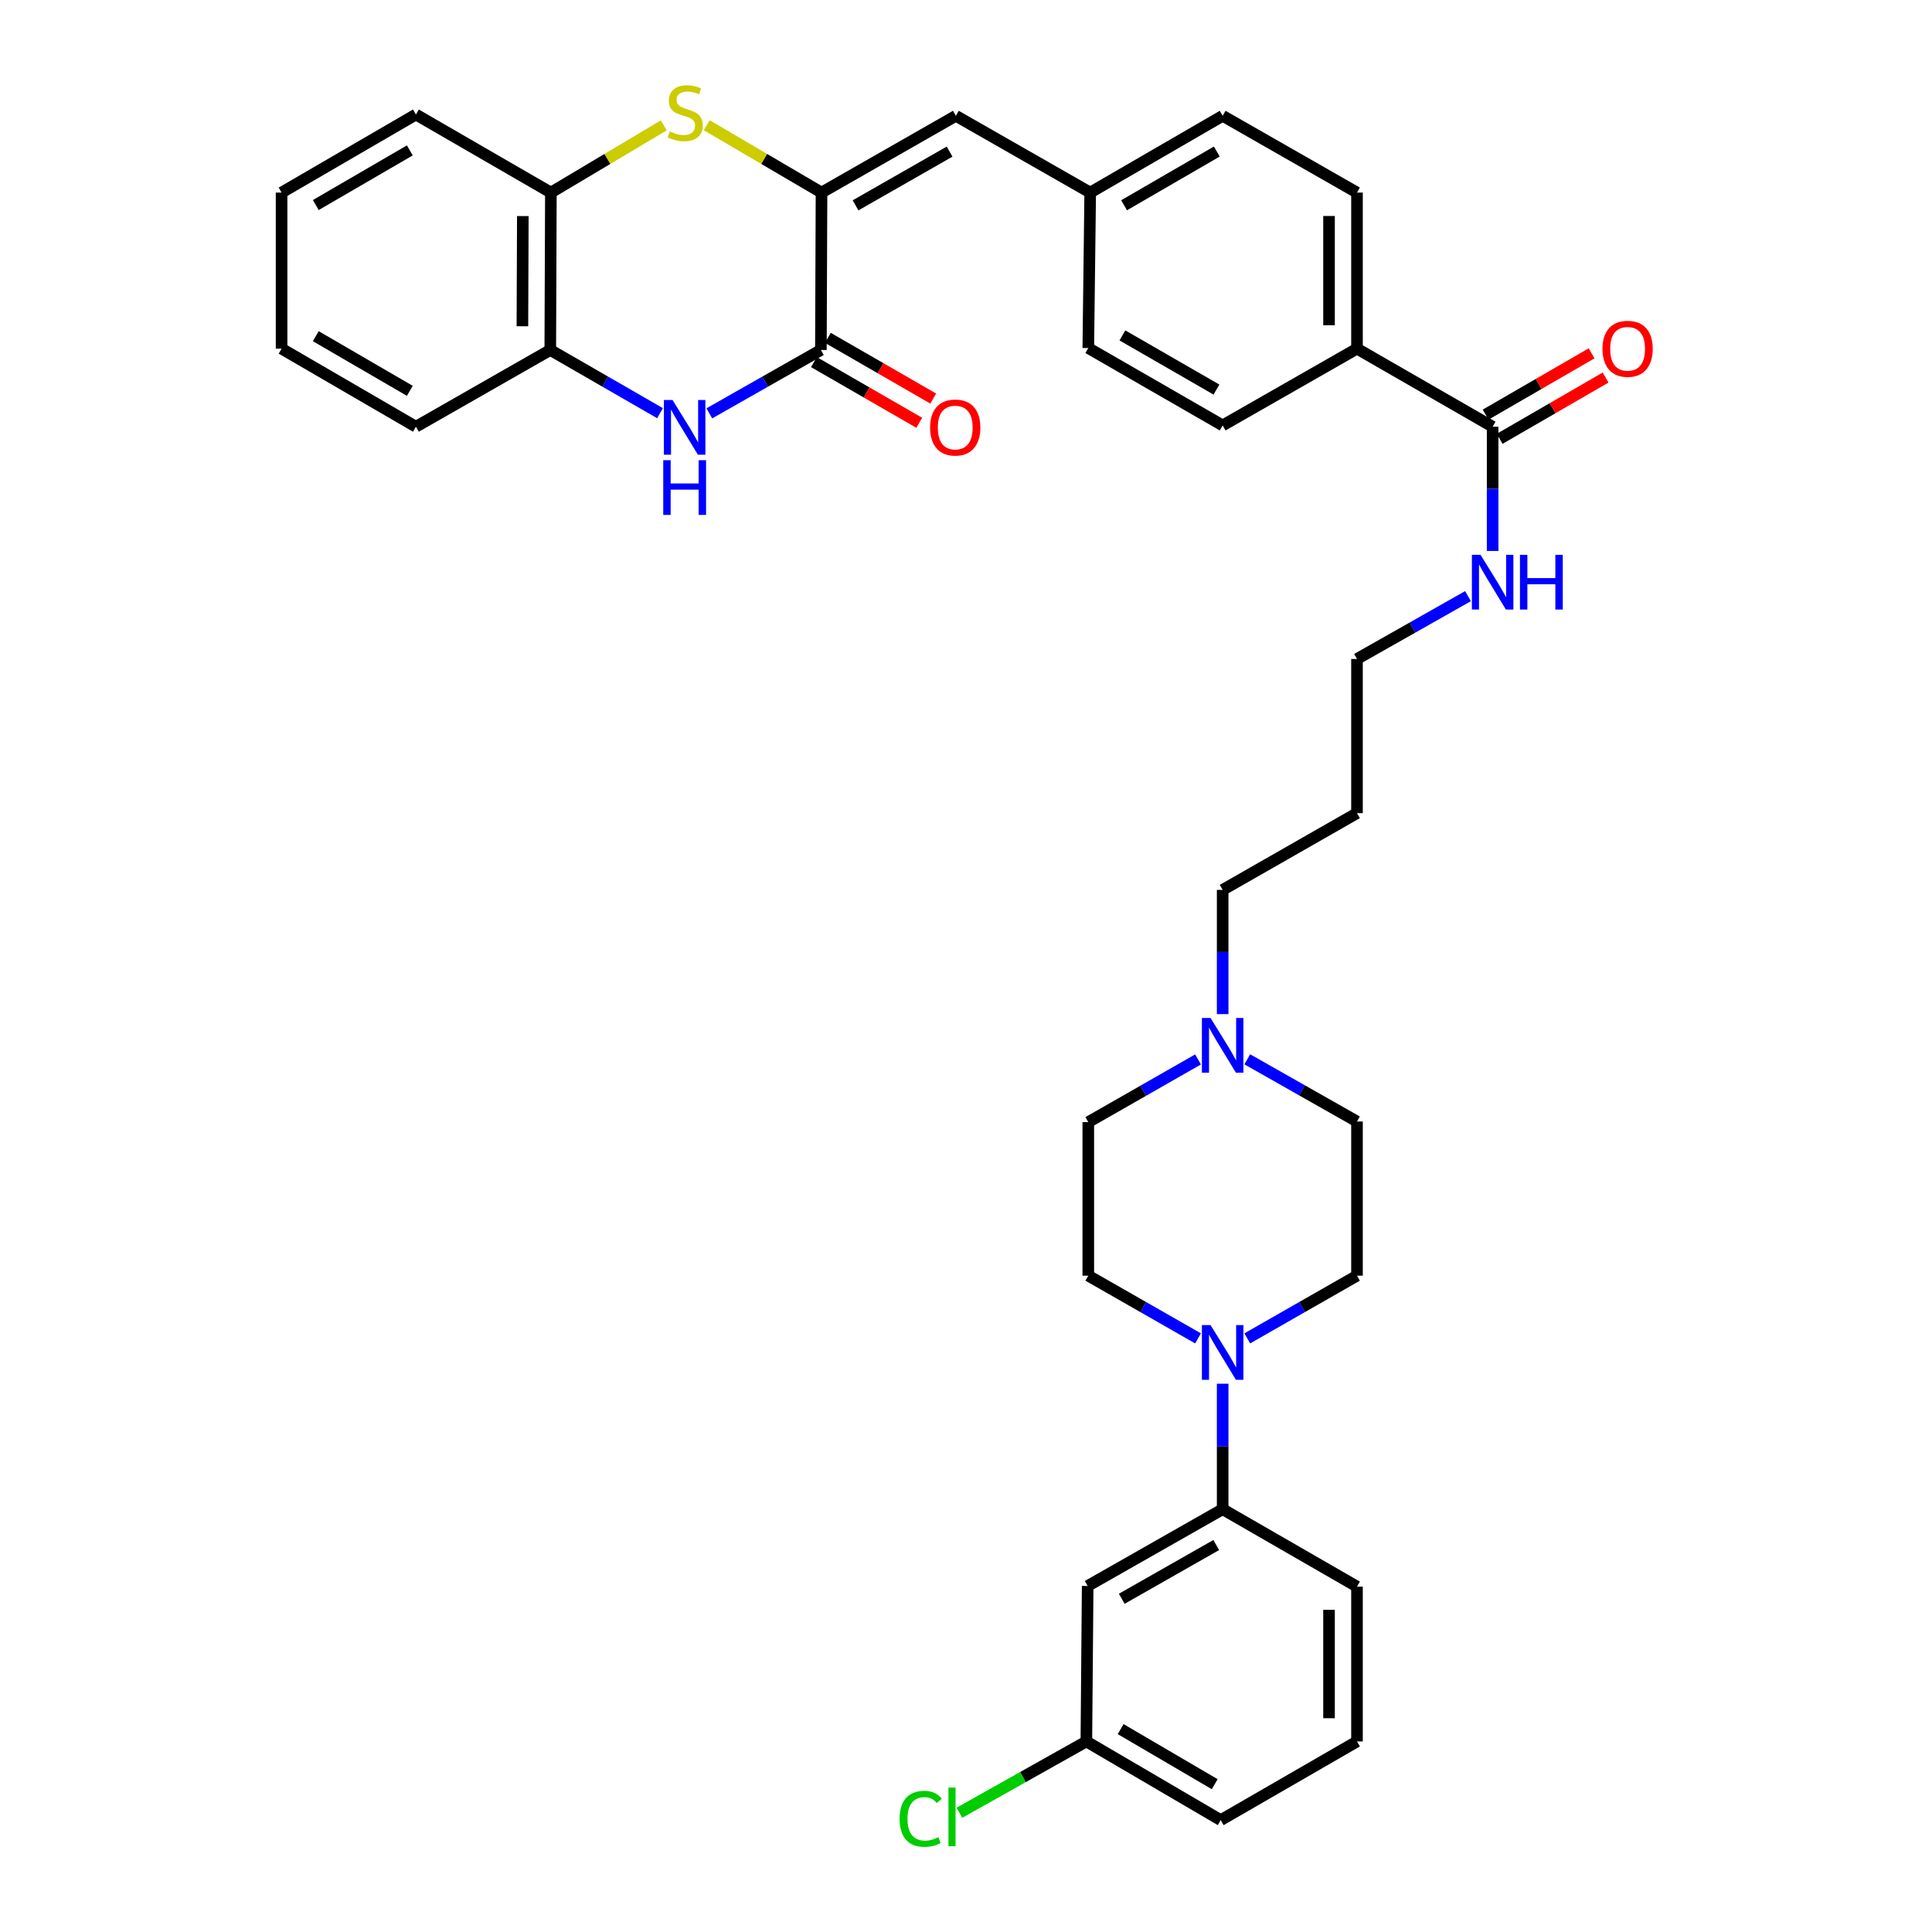 <?xml version='1.0' encoding='iso-8859-1'?>
<svg version='1.1' baseProfile='full'
              xmlns='http://www.w3.org/2000/svg'
                      xmlns:rdkit='http://www.rdkit.org/xml'
                      xmlns:xlink='http://www.w3.org/1999/xlink'
                  xml:space='preserve'
width='1000px' height='1000px' viewBox='0 0 1000 1000'>
<!-- END OF HEADER -->
<rect style='opacity:1.0;fill:#FFFFFF;stroke:none' width='1000' height='1000' x='0' y='0'> </rect>
<path class='bond-0' d='M 425.215,99.678 L 424.894,181.146' style='fill:none;fill-rule:evenodd;stroke:#000000;stroke-width:6px;stroke-linecap:butt;stroke-linejoin:miter;stroke-opacity:1' />
<path class='bond-1' d='M 425.215,99.678 L 395.505,82.243' style='fill:none;fill-rule:evenodd;stroke:#000000;stroke-width:6px;stroke-linecap:butt;stroke-linejoin:miter;stroke-opacity:1' />
<path class='bond-1' d='M 395.505,82.243 L 365.795,64.809' style='fill:none;fill-rule:evenodd;stroke:#CCCC00;stroke-width:6px;stroke-linecap:butt;stroke-linejoin:miter;stroke-opacity:1' />
<path class='bond-4' d='M 425.215,99.678 L 494.755,59.946' style='fill:none;fill-rule:evenodd;stroke:#000000;stroke-width:6px;stroke-linecap:butt;stroke-linejoin:miter;stroke-opacity:1' />
<path class='bond-4' d='M 442.828,106.288 L 491.506,78.476' style='fill:none;fill-rule:evenodd;stroke:#000000;stroke-width:6px;stroke-linecap:butt;stroke-linejoin:miter;stroke-opacity:1' />
<path class='bond-2' d='M 424.894,181.146 L 396.017,197.55' style='fill:none;fill-rule:evenodd;stroke:#000000;stroke-width:6px;stroke-linecap:butt;stroke-linejoin:miter;stroke-opacity:1' />
<path class='bond-2' d='M 396.017,197.55 L 367.14,213.955' style='fill:none;fill-rule:evenodd;stroke:#0000FF;stroke-width:6px;stroke-linecap:butt;stroke-linejoin:miter;stroke-opacity:1' />
<path class='bond-12' d='M 421.28,187.418 L 448.543,203.126' style='fill:none;fill-rule:evenodd;stroke:#000000;stroke-width:6px;stroke-linecap:butt;stroke-linejoin:miter;stroke-opacity:1' />
<path class='bond-12' d='M 448.543,203.126 L 475.805,218.834' style='fill:none;fill-rule:evenodd;stroke:#FF0000;stroke-width:6px;stroke-linecap:butt;stroke-linejoin:miter;stroke-opacity:1' />
<path class='bond-12' d='M 428.507,174.873 L 455.77,190.582' style='fill:none;fill-rule:evenodd;stroke:#000000;stroke-width:6px;stroke-linecap:butt;stroke-linejoin:miter;stroke-opacity:1' />
<path class='bond-12' d='M 455.77,190.582 L 483.033,206.29' style='fill:none;fill-rule:evenodd;stroke:#FF0000;stroke-width:6px;stroke-linecap:butt;stroke-linejoin:miter;stroke-opacity:1' />
<path class='bond-6' d='M 343.567,64.891 L 314.353,82.284' style='fill:none;fill-rule:evenodd;stroke:#CCCC00;stroke-width:6px;stroke-linecap:butt;stroke-linejoin:miter;stroke-opacity:1' />
<path class='bond-6' d='M 314.353,82.284 L 285.138,99.678' style='fill:none;fill-rule:evenodd;stroke:#000000;stroke-width:6px;stroke-linecap:butt;stroke-linejoin:miter;stroke-opacity:1' />
<path class='bond-36' d='M 341.626,213.865 L 313.225,197.505' style='fill:none;fill-rule:evenodd;stroke:#0000FF;stroke-width:6px;stroke-linecap:butt;stroke-linejoin:miter;stroke-opacity:1' />
<path class='bond-36' d='M 313.225,197.505 L 284.825,181.146' style='fill:none;fill-rule:evenodd;stroke:#000000;stroke-width:6px;stroke-linecap:butt;stroke-linejoin:miter;stroke-opacity:1' />
<path class='bond-3' d='M 645.588,692.741 L 673.983,676.512' style='fill:none;fill-rule:evenodd;stroke:#0000FF;stroke-width:6px;stroke-linecap:butt;stroke-linejoin:miter;stroke-opacity:1' />
<path class='bond-3' d='M 673.983,676.512 L 702.377,660.284' style='fill:none;fill-rule:evenodd;stroke:#000000;stroke-width:6px;stroke-linecap:butt;stroke-linejoin:miter;stroke-opacity:1' />
<path class='bond-8' d='M 632.846,716.212 L 632.846,748.687' style='fill:none;fill-rule:evenodd;stroke:#0000FF;stroke-width:6px;stroke-linecap:butt;stroke-linejoin:miter;stroke-opacity:1' />
<path class='bond-8' d='M 632.846,748.687 L 632.846,781.162' style='fill:none;fill-rule:evenodd;stroke:#000000;stroke-width:6px;stroke-linecap:butt;stroke-linejoin:miter;stroke-opacity:1' />
<path class='bond-39' d='M 620.103,692.743 L 591.7,676.513' style='fill:none;fill-rule:evenodd;stroke:#0000FF;stroke-width:6px;stroke-linecap:butt;stroke-linejoin:miter;stroke-opacity:1' />
<path class='bond-39' d='M 591.7,676.513 L 563.298,660.284' style='fill:none;fill-rule:evenodd;stroke:#000000;stroke-width:6px;stroke-linecap:butt;stroke-linejoin:miter;stroke-opacity:1' />
<path class='bond-16' d='M 494.755,59.946 L 564.287,99.678' style='fill:none;fill-rule:evenodd;stroke:#000000;stroke-width:6px;stroke-linecap:butt;stroke-linejoin:miter;stroke-opacity:1' />
<path class='bond-5' d='M 284.825,181.146 L 285.138,99.678' style='fill:none;fill-rule:evenodd;stroke:#000000;stroke-width:6px;stroke-linecap:butt;stroke-linejoin:miter;stroke-opacity:1' />
<path class='bond-5' d='M 270.394,168.87 L 270.614,111.842' style='fill:none;fill-rule:evenodd;stroke:#000000;stroke-width:6px;stroke-linecap:butt;stroke-linejoin:miter;stroke-opacity:1' />
<path class='bond-30' d='M 284.825,181.146 L 215.277,220.87' style='fill:none;fill-rule:evenodd;stroke:#000000;stroke-width:6px;stroke-linecap:butt;stroke-linejoin:miter;stroke-opacity:1' />
<path class='bond-31' d='M 285.138,99.678 L 215.277,59.27' style='fill:none;fill-rule:evenodd;stroke:#000000;stroke-width:6px;stroke-linecap:butt;stroke-linejoin:miter;stroke-opacity:1' />
<path class='bond-7' d='M 772.585,220.87 L 702.377,180.462' style='fill:none;fill-rule:evenodd;stroke:#000000;stroke-width:6px;stroke-linecap:butt;stroke-linejoin:miter;stroke-opacity:1' />
<path class='bond-15' d='M 776.209,227.136 L 803.631,211.275' style='fill:none;fill-rule:evenodd;stroke:#000000;stroke-width:6px;stroke-linecap:butt;stroke-linejoin:miter;stroke-opacity:1' />
<path class='bond-15' d='M 803.631,211.275 L 831.053,195.414' style='fill:none;fill-rule:evenodd;stroke:#FF0000;stroke-width:6px;stroke-linecap:butt;stroke-linejoin:miter;stroke-opacity:1' />
<path class='bond-15' d='M 768.96,214.604 L 796.382,198.743' style='fill:none;fill-rule:evenodd;stroke:#000000;stroke-width:6px;stroke-linecap:butt;stroke-linejoin:miter;stroke-opacity:1' />
<path class='bond-15' d='M 796.382,198.743 L 823.804,182.882' style='fill:none;fill-rule:evenodd;stroke:#FF0000;stroke-width:6px;stroke-linecap:butt;stroke-linejoin:miter;stroke-opacity:1' />
<path class='bond-17' d='M 772.585,220.87 L 772.585,253.019' style='fill:none;fill-rule:evenodd;stroke:#000000;stroke-width:6px;stroke-linecap:butt;stroke-linejoin:miter;stroke-opacity:1' />
<path class='bond-17' d='M 772.585,253.019 L 772.585,285.169' style='fill:none;fill-rule:evenodd;stroke:#0000FF;stroke-width:6px;stroke-linecap:butt;stroke-linejoin:miter;stroke-opacity:1' />
<path class='bond-10' d='M 632.846,781.162 L 562.976,820.902' style='fill:none;fill-rule:evenodd;stroke:#000000;stroke-width:6px;stroke-linecap:butt;stroke-linejoin:miter;stroke-opacity:1' />
<path class='bond-10' d='M 629.523,799.707 L 580.614,827.526' style='fill:none;fill-rule:evenodd;stroke:#000000;stroke-width:6px;stroke-linecap:butt;stroke-linejoin:miter;stroke-opacity:1' />
<path class='bond-28' d='M 632.846,781.162 L 702.377,821.224' style='fill:none;fill-rule:evenodd;stroke:#000000;stroke-width:6px;stroke-linecap:butt;stroke-linejoin:miter;stroke-opacity:1' />
<path class='bond-9' d='M 632.846,524.906 L 632.846,492.757' style='fill:none;fill-rule:evenodd;stroke:#0000FF;stroke-width:6px;stroke-linecap:butt;stroke-linejoin:miter;stroke-opacity:1' />
<path class='bond-9' d='M 632.846,492.757 L 632.846,460.608' style='fill:none;fill-rule:evenodd;stroke:#000000;stroke-width:6px;stroke-linecap:butt;stroke-linejoin:miter;stroke-opacity:1' />
<path class='bond-20' d='M 620.103,548.358 L 591.7,564.584' style='fill:none;fill-rule:evenodd;stroke:#0000FF;stroke-width:6px;stroke-linecap:butt;stroke-linejoin:miter;stroke-opacity:1' />
<path class='bond-20' d='M 591.7,564.584 L 563.298,580.811' style='fill:none;fill-rule:evenodd;stroke:#000000;stroke-width:6px;stroke-linecap:butt;stroke-linejoin:miter;stroke-opacity:1' />
<path class='bond-21' d='M 645.584,548.298 L 673.98,564.394' style='fill:none;fill-rule:evenodd;stroke:#0000FF;stroke-width:6px;stroke-linecap:butt;stroke-linejoin:miter;stroke-opacity:1' />
<path class='bond-21' d='M 673.98,564.394 L 702.377,580.489' style='fill:none;fill-rule:evenodd;stroke:#000000;stroke-width:6px;stroke-linecap:butt;stroke-linejoin:miter;stroke-opacity:1' />
<path class='bond-22' d='M 562.976,820.902 L 562.3,901.373' style='fill:none;fill-rule:evenodd;stroke:#000000;stroke-width:6px;stroke-linecap:butt;stroke-linejoin:miter;stroke-opacity:1' />
<path class='bond-11' d='M 702.377,180.462 L 702.377,99.678' style='fill:none;fill-rule:evenodd;stroke:#000000;stroke-width:6px;stroke-linecap:butt;stroke-linejoin:miter;stroke-opacity:1' />
<path class='bond-11' d='M 687.9,168.344 L 687.9,111.796' style='fill:none;fill-rule:evenodd;stroke:#000000;stroke-width:6px;stroke-linecap:butt;stroke-linejoin:miter;stroke-opacity:1' />
<path class='bond-37' d='M 702.377,180.462 L 632.846,220.194' style='fill:none;fill-rule:evenodd;stroke:#000000;stroke-width:6px;stroke-linecap:butt;stroke-linejoin:miter;stroke-opacity:1' />
<path class='bond-13' d='M 563.298,660.284 L 563.298,580.811' style='fill:none;fill-rule:evenodd;stroke:#000000;stroke-width:6px;stroke-linecap:butt;stroke-linejoin:miter;stroke-opacity:1' />
<path class='bond-14' d='M 702.377,660.284 L 702.377,580.489' style='fill:none;fill-rule:evenodd;stroke:#000000;stroke-width:6px;stroke-linecap:butt;stroke-linejoin:miter;stroke-opacity:1' />
<path class='bond-23' d='M 564.287,99.678 L 563.298,180.148' style='fill:none;fill-rule:evenodd;stroke:#000000;stroke-width:6px;stroke-linecap:butt;stroke-linejoin:miter;stroke-opacity:1' />
<path class='bond-24' d='M 564.287,99.678 L 632.846,59.946' style='fill:none;fill-rule:evenodd;stroke:#000000;stroke-width:6px;stroke-linecap:butt;stroke-linejoin:miter;stroke-opacity:1' />
<path class='bond-24' d='M 581.83,106.244 L 629.821,78.431' style='fill:none;fill-rule:evenodd;stroke:#000000;stroke-width:6px;stroke-linecap:butt;stroke-linejoin:miter;stroke-opacity:1' />
<path class='bond-32' d='M 759.828,308.563 L 731.103,324.826' style='fill:none;fill-rule:evenodd;stroke:#0000FF;stroke-width:6px;stroke-linecap:butt;stroke-linejoin:miter;stroke-opacity:1' />
<path class='bond-32' d='M 731.103,324.826 L 702.377,341.089' style='fill:none;fill-rule:evenodd;stroke:#000000;stroke-width:6px;stroke-linecap:butt;stroke-linejoin:miter;stroke-opacity:1' />
<path class='bond-18' d='M 702.377,99.678 L 632.846,59.946' style='fill:none;fill-rule:evenodd;stroke:#000000;stroke-width:6px;stroke-linecap:butt;stroke-linejoin:miter;stroke-opacity:1' />
<path class='bond-19' d='M 632.846,220.194 L 563.298,180.148' style='fill:none;fill-rule:evenodd;stroke:#000000;stroke-width:6px;stroke-linecap:butt;stroke-linejoin:miter;stroke-opacity:1' />
<path class='bond-19' d='M 629.638,201.641 L 580.954,173.609' style='fill:none;fill-rule:evenodd;stroke:#000000;stroke-width:6px;stroke-linecap:butt;stroke-linejoin:miter;stroke-opacity:1' />
<path class='bond-25' d='M 562.3,901.373 L 529.443,919.824' style='fill:none;fill-rule:evenodd;stroke:#000000;stroke-width:6px;stroke-linecap:butt;stroke-linejoin:miter;stroke-opacity:1' />
<path class='bond-25' d='M 529.443,919.824 L 496.587,938.276' style='fill:none;fill-rule:evenodd;stroke:#00CC00;stroke-width:6px;stroke-linecap:butt;stroke-linejoin:miter;stroke-opacity:1' />
<path class='bond-40' d='M 562.3,901.373 L 631.848,942.094' style='fill:none;fill-rule:evenodd;stroke:#000000;stroke-width:6px;stroke-linecap:butt;stroke-linejoin:miter;stroke-opacity:1' />
<path class='bond-40' d='M 580.048,894.988 L 628.731,923.493' style='fill:none;fill-rule:evenodd;stroke:#000000;stroke-width:6px;stroke-linecap:butt;stroke-linejoin:miter;stroke-opacity:1' />
<path class='bond-26' d='M 632.846,460.608 L 702.377,420.875' style='fill:none;fill-rule:evenodd;stroke:#000000;stroke-width:6px;stroke-linecap:butt;stroke-linejoin:miter;stroke-opacity:1' />
<path class='bond-27' d='M 702.377,420.875 L 702.377,341.089' style='fill:none;fill-rule:evenodd;stroke:#000000;stroke-width:6px;stroke-linecap:butt;stroke-linejoin:miter;stroke-opacity:1' />
<path class='bond-29' d='M 702.377,821.224 L 702.377,901.373' style='fill:none;fill-rule:evenodd;stroke:#000000;stroke-width:6px;stroke-linecap:butt;stroke-linejoin:miter;stroke-opacity:1' />
<path class='bond-29' d='M 687.9,833.246 L 687.9,889.35' style='fill:none;fill-rule:evenodd;stroke:#000000;stroke-width:6px;stroke-linecap:butt;stroke-linejoin:miter;stroke-opacity:1' />
<path class='bond-33' d='M 702.377,901.373 L 631.848,942.094' style='fill:none;fill-rule:evenodd;stroke:#000000;stroke-width:6px;stroke-linecap:butt;stroke-linejoin:miter;stroke-opacity:1' />
<path class='bond-38' d='M 215.277,220.87 L 145.745,180.462' style='fill:none;fill-rule:evenodd;stroke:#000000;stroke-width:6px;stroke-linecap:butt;stroke-linejoin:miter;stroke-opacity:1' />
<path class='bond-38' d='M 212.121,202.292 L 163.449,174.006' style='fill:none;fill-rule:evenodd;stroke:#000000;stroke-width:6px;stroke-linecap:butt;stroke-linejoin:miter;stroke-opacity:1' />
<path class='bond-35' d='M 215.277,59.27 L 145.745,99.678' style='fill:none;fill-rule:evenodd;stroke:#000000;stroke-width:6px;stroke-linecap:butt;stroke-linejoin:miter;stroke-opacity:1' />
<path class='bond-35' d='M 212.121,77.848 L 163.449,106.134' style='fill:none;fill-rule:evenodd;stroke:#000000;stroke-width:6px;stroke-linecap:butt;stroke-linejoin:miter;stroke-opacity:1' />
<path class='bond-34' d='M 145.745,180.462 L 145.745,99.678' style='fill:none;fill-rule:evenodd;stroke:#000000;stroke-width:6px;stroke-linecap:butt;stroke-linejoin:miter;stroke-opacity:1' />
<path  class='atom-2' d='M 346.67 68.001
Q 346.99 68.121, 348.31 68.681
Q 349.63 69.241, 351.07 69.601
Q 352.55 69.921, 353.99 69.921
Q 356.67 69.921, 358.23 68.641
Q 359.79 67.321, 359.79 65.041
Q 359.79 63.481, 358.99 62.521
Q 358.23 61.561, 357.03 61.041
Q 355.83 60.521, 353.83 59.921
Q 351.31 59.161, 349.79 58.441
Q 348.31 57.721, 347.23 56.201
Q 346.19 54.681, 346.19 52.121
Q 346.19 48.561, 348.59 46.361
Q 351.03 44.161, 355.83 44.161
Q 359.11 44.161, 362.83 45.721
L 361.91 48.801
Q 358.51 47.401, 355.95 47.401
Q 353.19 47.401, 351.67 48.561
Q 350.15 49.681, 350.19 51.641
Q 350.19 53.161, 350.95 54.081
Q 351.75 55.001, 352.87 55.521
Q 354.03 56.041, 355.95 56.641
Q 358.51 57.441, 360.03 58.241
Q 361.55 59.041, 362.63 60.681
Q 363.75 62.281, 363.75 65.041
Q 363.75 68.961, 361.11 71.081
Q 358.51 73.161, 354.15 73.161
Q 351.63 73.161, 349.71 72.601
Q 347.83 72.081, 345.59 71.161
L 346.67 68.001
' fill='#CCCC00'/>
<path  class='atom-3' d='M 348.113 207.048
L 357.393 222.048
Q 358.313 223.528, 359.793 226.208
Q 361.273 228.888, 361.353 229.048
L 361.353 207.048
L 365.113 207.048
L 365.113 235.368
L 361.233 235.368
L 351.273 218.968
Q 350.113 217.048, 348.873 214.848
Q 347.673 212.648, 347.313 211.968
L 347.313 235.368
L 343.633 235.368
L 343.633 207.048
L 348.113 207.048
' fill='#0000FF'/>
<path  class='atom-3' d='M 343.293 238.2
L 347.133 238.2
L 347.133 250.24
L 361.613 250.24
L 361.613 238.2
L 365.453 238.2
L 365.453 266.52
L 361.613 266.52
L 361.613 253.44
L 347.133 253.44
L 347.133 266.52
L 343.293 266.52
L 343.293 238.2
' fill='#0000FF'/>
<path  class='atom-4' d='M 626.586 685.864
L 635.866 700.864
Q 636.786 702.344, 638.266 705.024
Q 639.746 707.704, 639.826 707.864
L 639.826 685.864
L 643.586 685.864
L 643.586 714.184
L 639.706 714.184
L 629.746 697.784
Q 628.586 695.864, 627.346 693.664
Q 626.146 691.464, 625.786 690.784
L 625.786 714.184
L 622.106 714.184
L 622.106 685.864
L 626.586 685.864
' fill='#0000FF'/>
<path  class='atom-10' d='M 626.586 526.918
L 635.866 541.918
Q 636.786 543.398, 638.266 546.078
Q 639.746 548.758, 639.826 548.918
L 639.826 526.918
L 643.586 526.918
L 643.586 555.238
L 639.706 555.238
L 629.746 538.838
Q 628.586 536.918, 627.346 534.718
Q 626.146 532.518, 625.786 531.838
L 625.786 555.238
L 622.106 555.238
L 622.106 526.918
L 626.586 526.918
' fill='#0000FF'/>
<path  class='atom-13' d='M 481.425 221.288
Q 481.425 214.488, 484.785 210.688
Q 488.145 206.888, 494.425 206.888
Q 500.705 206.888, 504.065 210.688
Q 507.425 214.488, 507.425 221.288
Q 507.425 228.168, 504.025 232.088
Q 500.625 235.968, 494.425 235.968
Q 488.185 235.968, 484.785 232.088
Q 481.425 228.208, 481.425 221.288
M 494.425 232.768
Q 498.745 232.768, 501.065 229.888
Q 503.425 226.968, 503.425 221.288
Q 503.425 215.728, 501.065 212.928
Q 498.745 210.088, 494.425 210.088
Q 490.105 210.088, 487.745 212.888
Q 485.425 215.688, 485.425 221.288
Q 485.425 227.008, 487.745 229.888
Q 490.105 232.768, 494.425 232.768
' fill='#FF0000'/>
<path  class='atom-16' d='M 829.446 180.542
Q 829.446 173.742, 832.806 169.942
Q 836.166 166.142, 842.446 166.142
Q 848.726 166.142, 852.086 169.942
Q 855.446 173.742, 855.446 180.542
Q 855.446 187.422, 852.046 191.342
Q 848.646 195.222, 842.446 195.222
Q 836.206 195.222, 832.806 191.342
Q 829.446 187.462, 829.446 180.542
M 842.446 192.022
Q 846.766 192.022, 849.086 189.142
Q 851.446 186.222, 851.446 180.542
Q 851.446 174.982, 849.086 172.182
Q 846.766 169.342, 842.446 169.342
Q 838.126 169.342, 835.766 172.142
Q 833.446 174.942, 833.446 180.542
Q 833.446 186.262, 835.766 189.142
Q 838.126 192.022, 842.446 192.022
' fill='#FF0000'/>
<path  class='atom-18' d='M 766.325 287.18
L 775.605 302.18
Q 776.525 303.66, 778.005 306.34
Q 779.485 309.02, 779.565 309.18
L 779.565 287.18
L 783.325 287.18
L 783.325 315.5
L 779.445 315.5
L 769.485 299.1
Q 768.325 297.18, 767.085 294.98
Q 765.885 292.78, 765.525 292.1
L 765.525 315.5
L 761.845 315.5
L 761.845 287.18
L 766.325 287.18
' fill='#0000FF'/>
<path  class='atom-18' d='M 786.725 287.18
L 790.565 287.18
L 790.565 299.22
L 805.045 299.22
L 805.045 287.18
L 808.885 287.18
L 808.885 315.5
L 805.045 315.5
L 805.045 302.42
L 790.565 302.42
L 790.565 315.5
L 786.725 315.5
L 786.725 287.18
' fill='#0000FF'/>
<path  class='atom-26' d='M 465.632 941.409
Q 465.632 934.369, 468.912 930.689
Q 472.232 926.969, 478.512 926.969
Q 484.352 926.969, 487.472 931.089
L 484.832 933.249
Q 482.552 930.249, 478.512 930.249
Q 474.232 930.249, 471.952 933.129
Q 469.712 935.969, 469.712 941.409
Q 469.712 947.009, 472.032 949.889
Q 474.392 952.769, 478.952 952.769
Q 482.072 952.769, 485.712 950.889
L 486.832 953.889
Q 485.352 954.849, 483.112 955.409
Q 480.872 955.969, 478.392 955.969
Q 472.232 955.969, 468.912 952.209
Q 465.632 948.449, 465.632 941.409
' fill='#00CC00'/>
<path  class='atom-26' d='M 490.912 925.249
L 494.592 925.249
L 494.592 955.609
L 490.912 955.609
L 490.912 925.249
' fill='#00CC00'/>
</svg>

